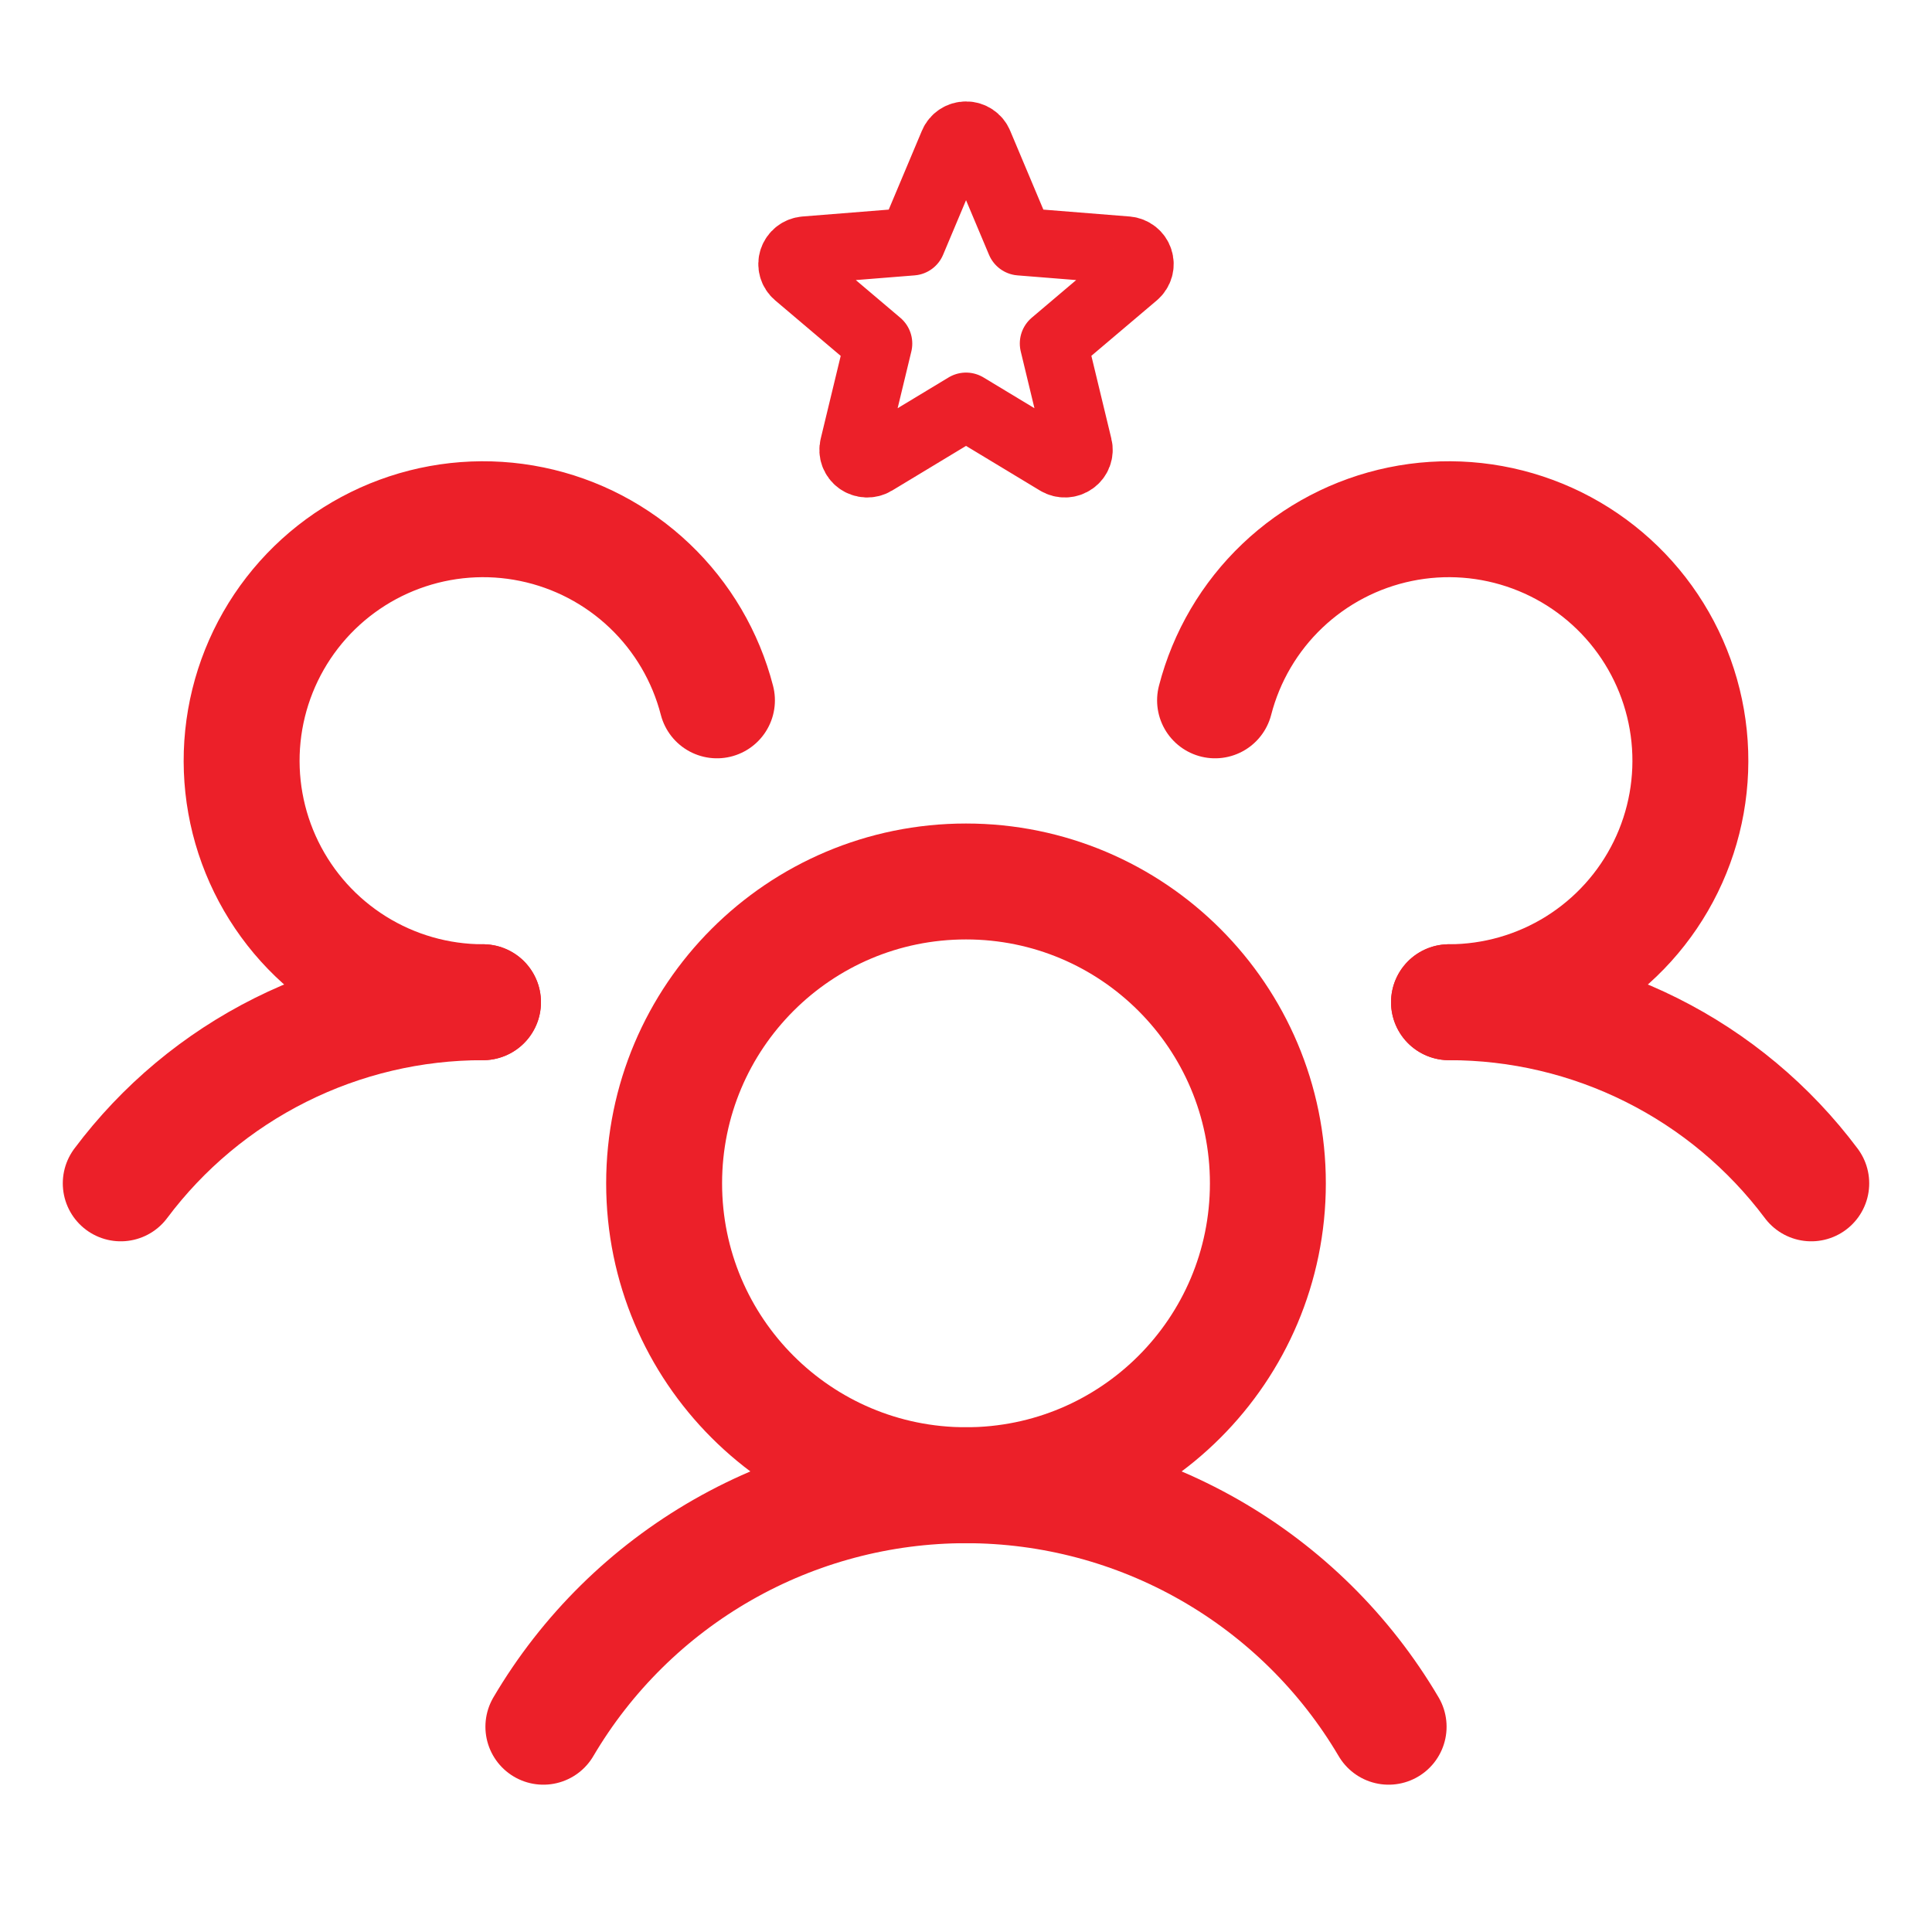 <svg width="100" height="100" viewBox="0 0 100 100" fill="none" xmlns="http://www.w3.org/2000/svg">
<path d="M75 51.875C78.639 51.872 82.229 52.718 85.483 54.346C88.738 55.973 91.569 58.337 93.75 61.25" stroke="#EC2029" stroke-width="6" stroke-linecap="round" stroke-linejoin="round"/>
<path d="M6.25 61.25C8.431 58.337 11.262 55.973 14.517 54.346C17.771 52.718 21.361 51.872 25 51.875" stroke="#EC2029" stroke-width="6" stroke-linecap="round" stroke-linejoin="round"/>
<path d="M50 76.875C58.629 76.875 65.625 69.879 65.625 61.25C65.625 52.621 58.629 45.625 50 45.625C41.371 45.625 34.375 52.621 34.375 61.25C34.375 69.879 41.371 76.875 50 76.875Z" stroke="#EC2029" stroke-width="6" stroke-linecap="round" stroke-linejoin="round"/>
<path d="M28.125 89.375C30.368 85.568 33.566 82.413 37.403 80.22C41.239 78.028 45.581 76.875 50 76.875C54.419 76.875 58.761 78.028 62.597 80.22C66.434 82.413 69.632 85.568 71.875 89.375" stroke="#EC2029" stroke-width="6" stroke-linecap="round" stroke-linejoin="round"/>
<path d="M62.891 36.25C63.475 33.987 64.682 31.932 66.376 30.321C68.069 28.709 70.18 27.605 72.47 27.133C74.759 26.66 77.135 26.84 79.328 27.651C81.52 28.461 83.442 29.87 84.874 31.718C86.306 33.566 87.191 35.778 87.429 38.103C87.667 40.429 87.248 42.775 86.219 44.874C85.191 46.973 83.594 48.742 81.611 49.98C79.628 51.217 77.338 51.874 75 51.875" stroke="#EC2029" stroke-width="6" stroke-linecap="round" stroke-linejoin="round"/>
<path d="M25 51.875C22.662 51.874 20.372 51.217 18.389 49.98C16.405 48.742 14.809 46.973 13.781 44.874C12.752 42.775 12.333 40.429 12.571 38.103C12.809 35.778 13.694 33.566 15.126 31.718C16.558 29.87 18.48 28.461 20.672 27.651C22.865 26.84 25.241 26.66 27.53 27.133C29.82 27.605 31.931 28.709 33.624 30.321C35.318 31.932 36.525 33.987 37.109 36.25" stroke="#EC2029" stroke-width="6" stroke-linecap="round" stroke-linejoin="round"/>
<path d="M50.002 21.035L54.739 23.896C54.862 23.97 55.004 24.005 55.148 23.999C55.292 23.993 55.43 23.945 55.546 23.862C55.662 23.779 55.751 23.663 55.8 23.531C55.849 23.398 55.857 23.254 55.823 23.117L54.535 17.779L58.751 14.208C58.858 14.115 58.936 13.993 58.974 13.858C59.012 13.723 59.008 13.579 58.964 13.446C58.92 13.312 58.837 13.194 58.726 13.106C58.614 13.018 58.479 12.964 58.336 12.951L52.804 12.509L50.672 7.442C50.618 7.311 50.525 7.2 50.406 7.121C50.286 7.042 50.146 7 50.002 7C49.858 7 49.718 7.042 49.599 7.121C49.479 7.2 49.386 7.311 49.332 7.442L47.201 12.509L41.668 12.951C41.525 12.964 41.388 13.017 41.276 13.105C41.163 13.193 41.08 13.312 41.035 13.447C40.991 13.581 40.988 13.726 41.027 13.862C41.066 13.998 41.145 14.12 41.254 14.212L45.469 17.783L44.181 23.117C44.147 23.254 44.156 23.398 44.205 23.531C44.254 23.663 44.342 23.779 44.458 23.862C44.574 23.945 44.713 23.993 44.856 23.999C45 24.005 45.142 23.97 45.265 23.896L50.002 21.035Z" stroke="#EC2029" stroke-width="3.5" stroke-linecap="round" stroke-linejoin="round"/>
</svg>
